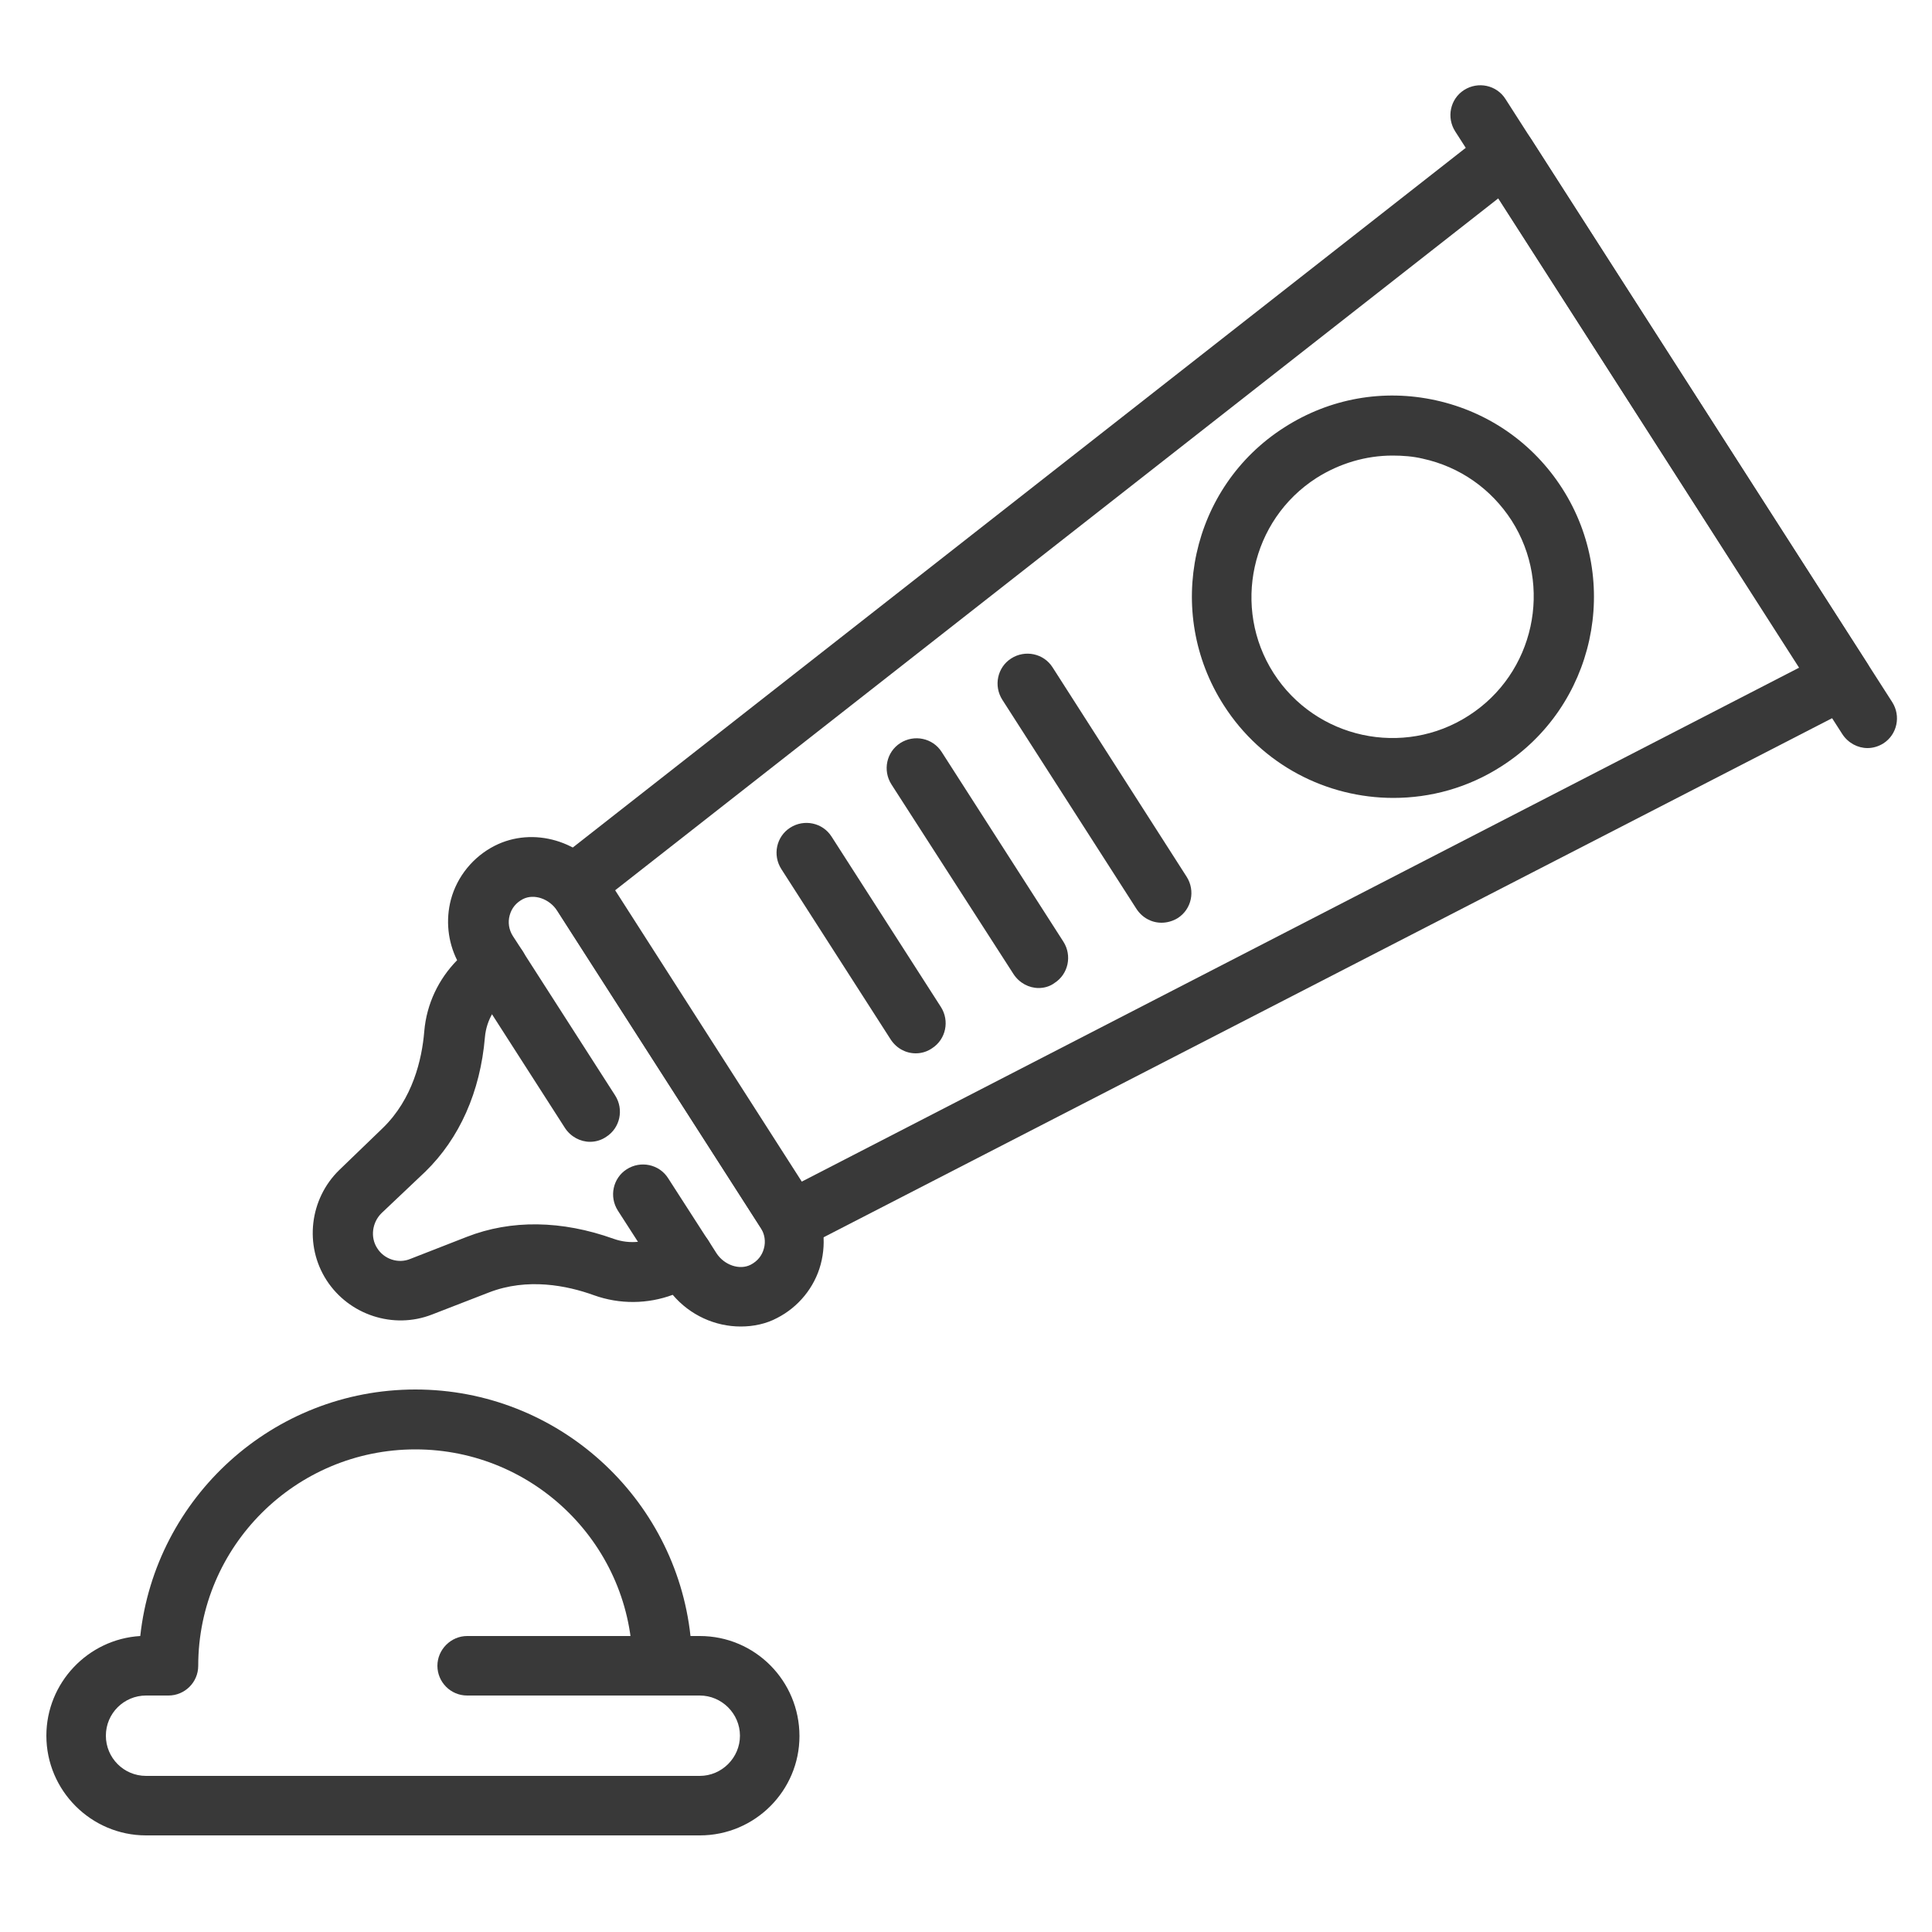 <?xml version="1.0" encoding="utf-8"?>
<!-- Generator: Adobe Illustrator 22.1.0, SVG Export Plug-In . SVG Version: 6.00 Build 0)  -->
<svg version="1.1" id="Layer_1" xmlns="http://www.w3.org/2000/svg" xmlns:xlink="http://www.w3.org/1999/xlink" x="0px" y="0px"
	 viewBox="0 0 500 500" style="enable-background:new 0 0 500 500;" xml:space="preserve">
<style type="text/css">
	.st0{fill:#393939;}
</style>
<g>
	<path class="st0" d="M204.8,323.6c-2.6,0-5.1-1.3-6.5-3.6l-55.9-87.2c-2.2-3.4-1.4-7.8,1.8-10.3L384.9,33.9
		c1.7-1.3,3.9-1.9,6.1-1.5c2.1,0.4,4,1.6,5.2,3.5l87,135.7c1.2,1.8,1.5,4.1,1,6.2c-0.6,2.1-2,3.9-3.9,4.9l-272,140
		C207.2,323.3,206,323.6,204.8,323.6z M159.2,230.4l48.3,75.4l258.1-133L387.8,51.3L159.2,230.4z"/>
	<path class="st0" d="M483.3,193.6c-2.5,0-5-1.3-6.5-3.6L376.6,34c-2.3-3.6-1.3-8.4,2.3-10.7c3.6-2.3,8.4-1.3,10.7,2.3l100.1,156.1
		c2.3,3.6,1.3,8.4-2.3,10.7C486.1,193.2,484.7,193.6,483.3,193.6z"/>
	<path class="st0" d="M191.7,343.3c-6.6,0-13.1-2.9-17.6-8.2c-6.5,2.4-13.7,2.5-20.4,0.1c-6.9-2.5-17.2-4.6-27.2-0.7l-14.7,5.7
		c-10,3.9-21.5,0.1-27.3-8.9s-4.4-21,3.3-28.5l11.3-10.9c7.7-7.5,10.1-17.7,10.7-25c0.6-7.1,3.7-13.5,8.5-18.4
		c-2.4-4.8-3-10.4-1.6-15.7c1.6-6,5.8-11.1,11.3-13.9c10-5.1,22.7-1.3,29,8.5l52.7,82.1c3.4,5.2,4.3,11.7,2.7,17.7
		s-5.8,11.1-11.3,13.9C198.3,342.6,195,343.3,191.7,343.3z M176.7,317.4c0.6,0,1.1,0.1,1.7,0.2c2,0.4,3.8,1.7,4.9,3.4l2.1,3.3
		c2,3.1,6,4.5,8.9,3c1.7-0.9,2.9-2.3,3.4-4.2c0.5-1.8,0.2-3.7-0.8-5.3l-52.7-82.1c-2-3.1-6-4.5-8.9-3c-1.7,0.9-2.9,2.3-3.4,4.2
		c-0.5,1.8-0.2,3.7,0.8,5.3l2.6,4c2.3,3.6,1.3,8.4-2.3,10.7l-0.9,0.6c-3.8,2.4-6.2,6.4-6.6,10.9c-1.2,14.2-6.6,26.2-15.4,34.8
		L98.7,314c-2.4,2.4-2.9,6.2-1.1,9c1.8,2.9,5.5,4.1,8.6,2.8l14.6-5.7c11.5-4.5,24.6-4.3,38,0.5c4.2,1.5,8.8,1,12.6-1.4l0.9-0.6
		C173.8,317.8,175.2,317.4,176.7,317.4z"/>
	<path class="st0" d="M152.7,295.5c-2.5,0-5-1.3-6.5-3.6l-24-37.4c-2.3-3.6-1.3-8.4,2.3-10.7s8.4-1.3,10.7,2.3l24,37.4
		c2.3,3.6,1.3,8.4-2.3,10.7C155.6,295.1,154.1,295.5,152.7,295.5z"/>
	<path class="st0" d="M176.7,332.9c-2.5,0-5-1.3-6.5-3.6l-10.3-16c-2.3-3.6-1.3-8.4,2.3-10.7c3.6-2.3,8.4-1.3,10.7,2.3l10.3,16
		c2.3,3.6,1.3,8.4-2.3,10.7C179.6,332.5,178.1,332.9,176.7,332.9z"/>
	<path class="st0" d="M360.6,206.5c-17.2,0-34-8.5-43.9-24c-15.5-24.2-8.5-56.5,15.7-71.9c11.7-7.5,25.6-10,39.2-7
		s25.2,11.1,32.7,22.8c15.5,24.2,8.4,56.5-15.7,71.9C379.9,203.9,370.2,206.5,360.6,206.5z M360.4,117.9c-6.9,0-13.7,2-19.7,5.8
		c-17,10.9-21.9,33.6-11.1,50.5c10.9,17,33.6,21.9,50.5,11c17-10.9,21.9-33.6,11.1-50.5c-5.3-8.2-13.4-13.9-23-16
		C365.7,118.1,363,117.9,360.4,117.9z"/>
	<path class="st0" d="M300.6,238.8c-2.6,0-5-1.3-6.5-3.6l-34.7-54.1c-2.3-3.6-1.3-8.4,2.3-10.7c3.6-2.3,8.4-1.3,10.7,2.3l34.7,54.2
		c2.3,3.6,1.3,8.4-2.3,10.7C303.5,238.4,302,238.8,300.6,238.8z"/>
	<path class="st0" d="M268.8,255.7c-2.5,0-5-1.3-6.5-3.6L230.7,203c-2.3-3.6-1.3-8.4,2.3-10.7s8.4-1.3,10.7,2.3l31.5,49.1
		c2.3,3.6,1.3,8.4-2.3,10.7C271.7,255.3,270.2,255.7,268.8,255.7z"/>
	<path class="st0" d="M237,272.6c-2.6,0-5-1.3-6.5-3.6l-28.3-44.1c-2.3-3.6-1.3-8.4,2.3-10.7s8.4-1.3,10.7,2.3l28.3,44.1
		c2.3,3.6,1.3,8.4-2.3,10.7C239.9,272.2,238.4,272.6,237,272.6z"/>
	<path class="st0" d="M181.1,475H37.8C23.6,475,12,463.4,12,449.2c0-13.7,10.8-25,24.3-25.8c3.9-35.8,34.3-63.8,71.2-63.8
		s67.3,28,71.2,63.8h2.4c14.3,0,25.8,11.6,25.8,25.9C206.9,463.4,195.4,475,181.1,475z M37.8,438.8c-5.7,0-10.4,4.6-10.4,10.4
		c0,5.7,4.6,10.4,10.4,10.4h143.3c5.7,0,10.4-4.7,10.4-10.4c0-5.7-4.7-10.4-10.4-10.4h-9.7c-4.3,0-7.7-3.5-7.7-7.7
		c0-30.9-25.2-56-56.2-56s-56.2,25.1-56.2,56c0,4.3-3.5,7.7-7.7,7.7H37.8z"/>
	<path class="st0" d="M171.4,438.8h-50.5c-4.3,0-7.7-3.5-7.7-7.7s3.5-7.7,7.7-7.7h50.5c4.3,0,7.7,3.5,7.7,7.7
		S175.7,438.8,171.4,438.8z"/>
</g>
</svg>

